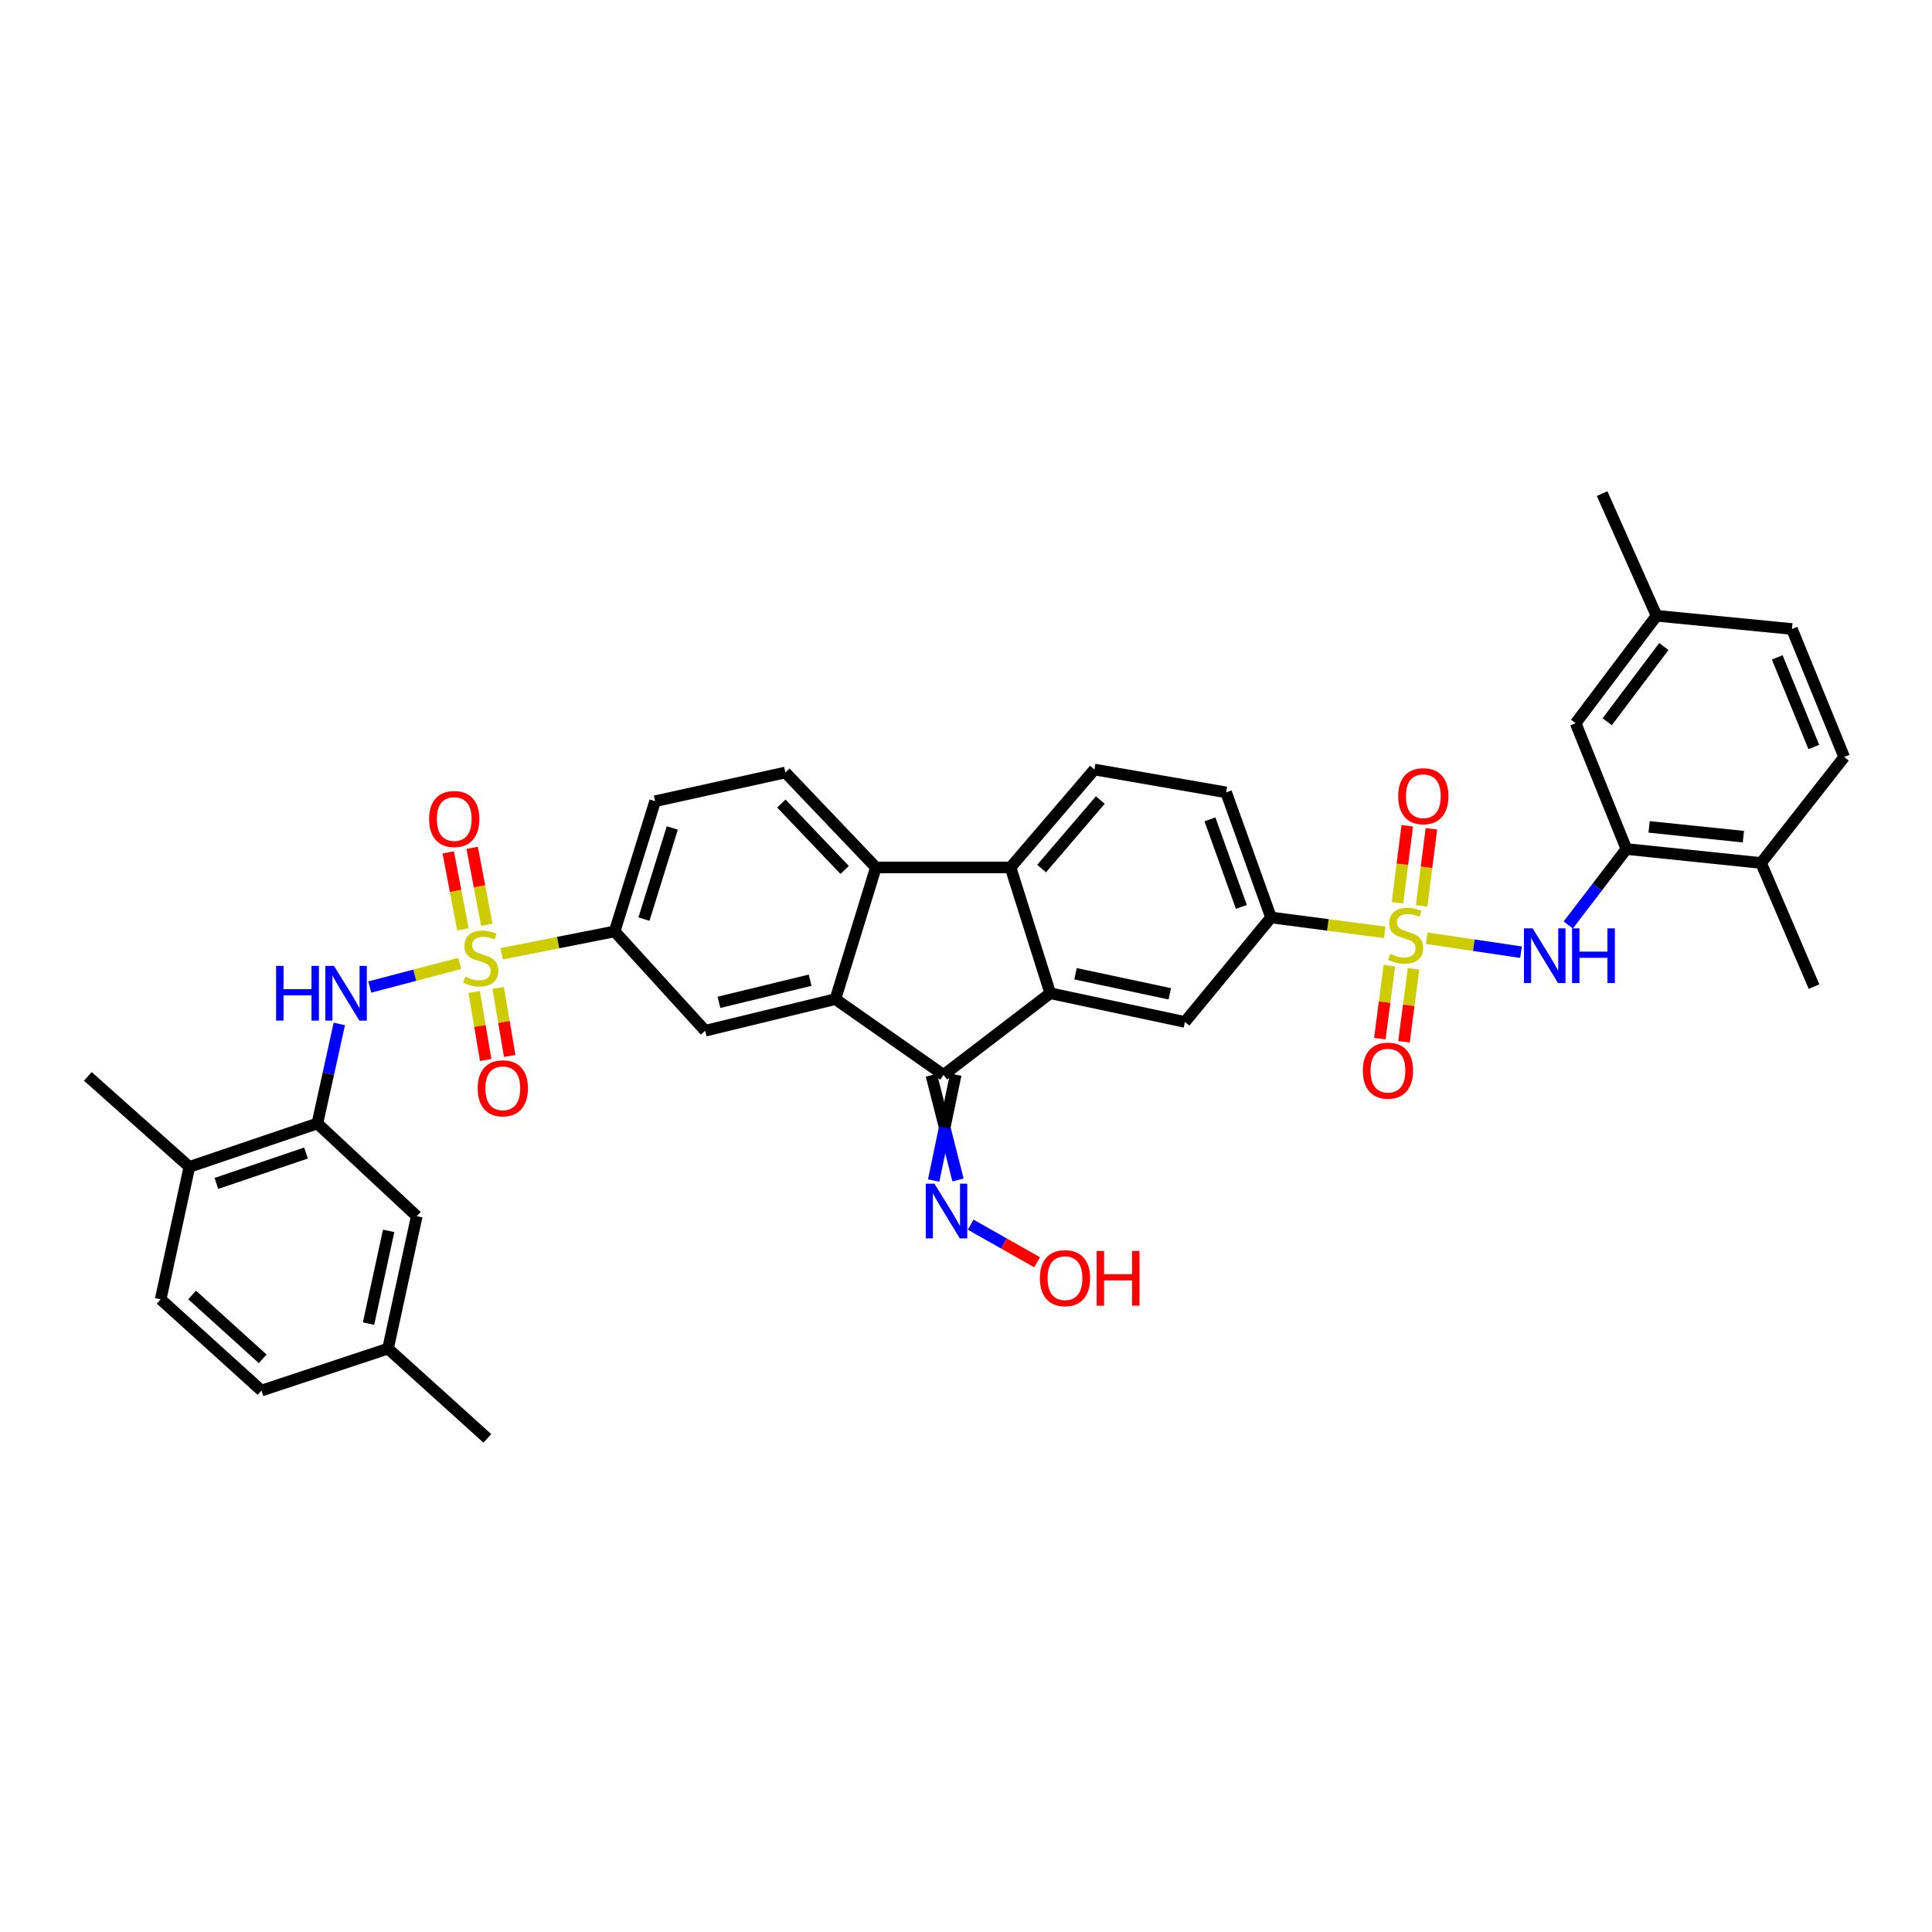 <?xml version='1.0' encoding='iso-8859-1'?>
<svg version='1.1' baseProfile='full'
              xmlns='http://www.w3.org/2000/svg'
                      xmlns:rdkit='http://www.rdkit.org/xml'
                      xmlns:xlink='http://www.w3.org/1999/xlink'
                  xml:space='preserve'
width='1000px' height='1000px' viewBox='0 0 1000 1000'>
<!-- END OF HEADER -->
<rect style='opacity:1.0;fill:#FFFFFF;stroke:none' width='1000' height='1000' x='0' y='0'> </rect>
<path class='bond-6' d='M 237.952,498.664 L 214.671,504.775' style='fill:none;fill-rule:evenodd;stroke:#CCCC00;stroke-width:6px;stroke-linecap:butt;stroke-linejoin:miter;stroke-opacity:1' />
<path class='bond-6' d='M 214.671,504.775 L 191.39,510.886' style='fill:none;fill-rule:evenodd;stroke:#0000FF;stroke-width:6px;stroke-linecap:butt;stroke-linejoin:miter;stroke-opacity:1' />
<path class='bond-8' d='M 259.68,493.662 L 288.909,487.882' style='fill:none;fill-rule:evenodd;stroke:#CCCC00;stroke-width:6px;stroke-linecap:butt;stroke-linejoin:miter;stroke-opacity:1' />
<path class='bond-8' d='M 288.909,487.882 L 318.138,482.102' style='fill:none;fill-rule:evenodd;stroke:#000000;stroke-width:6px;stroke-linecap:butt;stroke-linejoin:miter;stroke-opacity:1' />
<path class='bond-18' d='M 245.433,513.449 L 248.417,531.057' style='fill:none;fill-rule:evenodd;stroke:#CCCC00;stroke-width:6px;stroke-linecap:butt;stroke-linejoin:miter;stroke-opacity:1' />
<path class='bond-18' d='M 248.417,531.057 L 251.401,548.666' style='fill:none;fill-rule:evenodd;stroke:#FF0000;stroke-width:6px;stroke-linecap:butt;stroke-linejoin:miter;stroke-opacity:1' />
<path class='bond-18' d='M 257.856,511.344 L 260.84,528.952' style='fill:none;fill-rule:evenodd;stroke:#CCCC00;stroke-width:6px;stroke-linecap:butt;stroke-linejoin:miter;stroke-opacity:1' />
<path class='bond-18' d='M 260.84,528.952 L 263.823,546.561' style='fill:none;fill-rule:evenodd;stroke:#FF0000;stroke-width:6px;stroke-linecap:butt;stroke-linejoin:miter;stroke-opacity:1' />
<path class='bond-19' d='M 251.981,478.676 L 248.184,458.759' style='fill:none;fill-rule:evenodd;stroke:#CCCC00;stroke-width:6px;stroke-linecap:butt;stroke-linejoin:miter;stroke-opacity:1' />
<path class='bond-19' d='M 248.184,458.759 L 244.388,438.841' style='fill:none;fill-rule:evenodd;stroke:#FF0000;stroke-width:6px;stroke-linecap:butt;stroke-linejoin:miter;stroke-opacity:1' />
<path class='bond-19' d='M 239.604,481.035 L 235.808,461.118' style='fill:none;fill-rule:evenodd;stroke:#CCCC00;stroke-width:6px;stroke-linecap:butt;stroke-linejoin:miter;stroke-opacity:1' />
<path class='bond-19' d='M 235.808,461.118 L 232.011,441.201' style='fill:none;fill-rule:evenodd;stroke:#FF0000;stroke-width:6px;stroke-linecap:butt;stroke-linejoin:miter;stroke-opacity:1' />
<path class='bond-0' d='M 716.719,482.585 L 687.296,478.728' style='fill:none;fill-rule:evenodd;stroke:#CCCC00;stroke-width:6px;stroke-linecap:butt;stroke-linejoin:miter;stroke-opacity:1' />
<path class='bond-0' d='M 687.296,478.728 L 657.873,474.871' style='fill:none;fill-rule:evenodd;stroke:#000000;stroke-width:6px;stroke-linecap:butt;stroke-linejoin:miter;stroke-opacity:1' />
<path class='bond-7' d='M 738.456,485.621 L 762.86,489.237' style='fill:none;fill-rule:evenodd;stroke:#CCCC00;stroke-width:6px;stroke-linecap:butt;stroke-linejoin:miter;stroke-opacity:1' />
<path class='bond-7' d='M 762.86,489.237 L 787.265,492.853' style='fill:none;fill-rule:evenodd;stroke:#0000FF;stroke-width:6px;stroke-linecap:butt;stroke-linejoin:miter;stroke-opacity:1' />
<path class='bond-16' d='M 735.831,468.866 L 738.365,448.933' style='fill:none;fill-rule:evenodd;stroke:#CCCC00;stroke-width:6px;stroke-linecap:butt;stroke-linejoin:miter;stroke-opacity:1' />
<path class='bond-16' d='M 738.365,448.933 L 740.899,429' style='fill:none;fill-rule:evenodd;stroke:#FF0000;stroke-width:6px;stroke-linecap:butt;stroke-linejoin:miter;stroke-opacity:1' />
<path class='bond-16' d='M 723.332,467.277 L 725.866,447.344' style='fill:none;fill-rule:evenodd;stroke:#CCCC00;stroke-width:6px;stroke-linecap:butt;stroke-linejoin:miter;stroke-opacity:1' />
<path class='bond-16' d='M 725.866,447.344 L 728.4,427.411' style='fill:none;fill-rule:evenodd;stroke:#FF0000;stroke-width:6px;stroke-linecap:butt;stroke-linejoin:miter;stroke-opacity:1' />
<path class='bond-17' d='M 719.136,499.837 L 716.671,518.717' style='fill:none;fill-rule:evenodd;stroke:#CCCC00;stroke-width:6px;stroke-linecap:butt;stroke-linejoin:miter;stroke-opacity:1' />
<path class='bond-17' d='M 716.671,518.717 L 714.206,537.598' style='fill:none;fill-rule:evenodd;stroke:#FF0000;stroke-width:6px;stroke-linecap:butt;stroke-linejoin:miter;stroke-opacity:1' />
<path class='bond-17' d='M 731.63,501.468 L 729.165,520.348' style='fill:none;fill-rule:evenodd;stroke:#CCCC00;stroke-width:6px;stroke-linecap:butt;stroke-linejoin:miter;stroke-opacity:1' />
<path class='bond-17' d='M 729.165,520.348 L 726.7,539.229' style='fill:none;fill-rule:evenodd;stroke:#FF0000;stroke-width:6px;stroke-linecap:butt;stroke-linejoin:miter;stroke-opacity:1' />
<path class='bond-1' d='M 432.403,517.142 L 364.988,533.508' style='fill:none;fill-rule:evenodd;stroke:#000000;stroke-width:6px;stroke-linecap:butt;stroke-linejoin:miter;stroke-opacity:1' />
<path class='bond-1' d='M 419.318,507.353 L 372.128,518.809' style='fill:none;fill-rule:evenodd;stroke:#000000;stroke-width:6px;stroke-linecap:butt;stroke-linejoin:miter;stroke-opacity:1' />
<path class='bond-3' d='M 432.403,517.142 L 488.38,556.376' style='fill:none;fill-rule:evenodd;stroke:#000000;stroke-width:6px;stroke-linecap:butt;stroke-linejoin:miter;stroke-opacity:1' />
<path class='bond-38' d='M 432.403,517.142 L 453.353,448.979' style='fill:none;fill-rule:evenodd;stroke:#000000;stroke-width:6px;stroke-linecap:butt;stroke-linejoin:miter;stroke-opacity:1' />
<path class='bond-2' d='M 543.609,514.105 L 488.38,556.376' style='fill:none;fill-rule:evenodd;stroke:#000000;stroke-width:6px;stroke-linecap:butt;stroke-linejoin:miter;stroke-opacity:1' />
<path class='bond-11' d='M 543.609,514.105 L 613.313,528.951' style='fill:none;fill-rule:evenodd;stroke:#000000;stroke-width:6px;stroke-linecap:butt;stroke-linejoin:miter;stroke-opacity:1' />
<path class='bond-11' d='M 556.689,504.008 L 605.482,514.401' style='fill:none;fill-rule:evenodd;stroke:#000000;stroke-width:6px;stroke-linecap:butt;stroke-linejoin:miter;stroke-opacity:1' />
<path class='bond-39' d='M 543.609,514.105 L 523.043,448.979' style='fill:none;fill-rule:evenodd;stroke:#000000;stroke-width:6px;stroke-linecap:butt;stroke-linejoin:miter;stroke-opacity:1' />
<path class='bond-20' d='M 482.082,556.513 L 488.974,583.638' style='fill:none;fill-rule:evenodd;stroke:#000000;stroke-width:6px;stroke-linecap:butt;stroke-linejoin:miter;stroke-opacity:1' />
<path class='bond-20' d='M 488.974,583.638 L 495.865,610.764' style='fill:none;fill-rule:evenodd;stroke:#0000FF;stroke-width:6px;stroke-linecap:butt;stroke-linejoin:miter;stroke-opacity:1' />
<path class='bond-20' d='M 494.679,556.239 L 488.974,583.638' style='fill:none;fill-rule:evenodd;stroke:#000000;stroke-width:6px;stroke-linecap:butt;stroke-linejoin:miter;stroke-opacity:1' />
<path class='bond-20' d='M 488.974,583.638 L 483.269,611.038' style='fill:none;fill-rule:evenodd;stroke:#0000FF;stroke-width:6px;stroke-linecap:butt;stroke-linejoin:miter;stroke-opacity:1' />
<path class='bond-4' d='M 453.353,448.979 L 406.504,399.84' style='fill:none;fill-rule:evenodd;stroke:#000000;stroke-width:6px;stroke-linecap:butt;stroke-linejoin:miter;stroke-opacity:1' />
<path class='bond-4' d='M 437.207,450.302 L 404.412,415.905' style='fill:none;fill-rule:evenodd;stroke:#000000;stroke-width:6px;stroke-linecap:butt;stroke-linejoin:miter;stroke-opacity:1' />
<path class='bond-5' d='M 453.353,448.979 L 523.043,448.979' style='fill:none;fill-rule:evenodd;stroke:#000000;stroke-width:6px;stroke-linecap:butt;stroke-linejoin:miter;stroke-opacity:1' />
<path class='bond-14' d='M 523.043,448.979 L 566.463,398.307' style='fill:none;fill-rule:evenodd;stroke:#000000;stroke-width:6px;stroke-linecap:butt;stroke-linejoin:miter;stroke-opacity:1' />
<path class='bond-14' d='M 539.124,449.576 L 569.518,414.106' style='fill:none;fill-rule:evenodd;stroke:#000000;stroke-width:6px;stroke-linecap:butt;stroke-linejoin:miter;stroke-opacity:1' />
<path class='bond-13' d='M 175.629,529.99 L 169.952,555.748' style='fill:none;fill-rule:evenodd;stroke:#0000FF;stroke-width:6px;stroke-linecap:butt;stroke-linejoin:miter;stroke-opacity:1' />
<path class='bond-13' d='M 169.952,555.748 L 164.276,581.506' style='fill:none;fill-rule:evenodd;stroke:#000000;stroke-width:6px;stroke-linecap:butt;stroke-linejoin:miter;stroke-opacity:1' />
<path class='bond-12' d='M 811.718,478.774 L 826.769,459.11' style='fill:none;fill-rule:evenodd;stroke:#0000FF;stroke-width:6px;stroke-linecap:butt;stroke-linejoin:miter;stroke-opacity:1' />
<path class='bond-12' d='M 826.769,459.11 L 841.821,439.445' style='fill:none;fill-rule:evenodd;stroke:#000000;stroke-width:6px;stroke-linecap:butt;stroke-linejoin:miter;stroke-opacity:1' />
<path class='bond-10' d='M 318.138,482.102 L 364.988,533.508' style='fill:none;fill-rule:evenodd;stroke:#000000;stroke-width:6px;stroke-linecap:butt;stroke-linejoin:miter;stroke-opacity:1' />
<path class='bond-24' d='M 318.138,482.102 L 339.089,414.701' style='fill:none;fill-rule:evenodd;stroke:#000000;stroke-width:6px;stroke-linecap:butt;stroke-linejoin:miter;stroke-opacity:1' />
<path class='bond-24' d='M 333.313,475.731 L 347.978,428.551' style='fill:none;fill-rule:evenodd;stroke:#000000;stroke-width:6px;stroke-linecap:butt;stroke-linejoin:miter;stroke-opacity:1' />
<path class='bond-9' d='M 657.873,474.871 L 613.313,528.951' style='fill:none;fill-rule:evenodd;stroke:#000000;stroke-width:6px;stroke-linecap:butt;stroke-linejoin:miter;stroke-opacity:1' />
<path class='bond-41' d='M 657.873,474.871 L 634.634,410.13' style='fill:none;fill-rule:evenodd;stroke:#000000;stroke-width:6px;stroke-linecap:butt;stroke-linejoin:miter;stroke-opacity:1' />
<path class='bond-41' d='M 642.529,469.416 L 626.261,424.098' style='fill:none;fill-rule:evenodd;stroke:#000000;stroke-width:6px;stroke-linecap:butt;stroke-linejoin:miter;stroke-opacity:1' />
<path class='bond-21' d='M 841.821,439.445 L 911.525,446.676' style='fill:none;fill-rule:evenodd;stroke:#000000;stroke-width:6px;stroke-linecap:butt;stroke-linejoin:miter;stroke-opacity:1' />
<path class='bond-21' d='M 853.576,427.997 L 902.369,433.059' style='fill:none;fill-rule:evenodd;stroke:#000000;stroke-width:6px;stroke-linecap:butt;stroke-linejoin:miter;stroke-opacity:1' />
<path class='bond-26' d='M 841.821,439.445 L 815.544,374.333' style='fill:none;fill-rule:evenodd;stroke:#000000;stroke-width:6px;stroke-linecap:butt;stroke-linejoin:miter;stroke-opacity:1' />
<path class='bond-22' d='M 164.276,581.506 L 98.023,603.975' style='fill:none;fill-rule:evenodd;stroke:#000000;stroke-width:6px;stroke-linecap:butt;stroke-linejoin:miter;stroke-opacity:1' />
<path class='bond-22' d='M 158.385,596.808 L 112.008,612.537' style='fill:none;fill-rule:evenodd;stroke:#000000;stroke-width:6px;stroke-linecap:butt;stroke-linejoin:miter;stroke-opacity:1' />
<path class='bond-25' d='M 164.276,581.506 L 215.71,629.489' style='fill:none;fill-rule:evenodd;stroke:#000000;stroke-width:6px;stroke-linecap:butt;stroke-linejoin:miter;stroke-opacity:1' />
<path class='bond-23' d='M 566.463,398.307 L 634.634,410.13' style='fill:none;fill-rule:evenodd;stroke:#000000;stroke-width:6px;stroke-linecap:butt;stroke-linejoin:miter;stroke-opacity:1' />
<path class='bond-15' d='M 406.504,399.84 L 339.089,414.701' style='fill:none;fill-rule:evenodd;stroke:#000000;stroke-width:6px;stroke-linecap:butt;stroke-linejoin:miter;stroke-opacity:1' />
<path class='bond-31' d='M 502.414,633.89 L 519.625,643.62' style='fill:none;fill-rule:evenodd;stroke:#0000FF;stroke-width:6px;stroke-linecap:butt;stroke-linejoin:miter;stroke-opacity:1' />
<path class='bond-31' d='M 519.625,643.62 L 536.836,653.35' style='fill:none;fill-rule:evenodd;stroke:#FF0000;stroke-width:6px;stroke-linecap:butt;stroke-linejoin:miter;stroke-opacity:1' />
<path class='bond-27' d='M 911.525,446.676 L 954.545,391.832' style='fill:none;fill-rule:evenodd;stroke:#000000;stroke-width:6px;stroke-linecap:butt;stroke-linejoin:miter;stroke-opacity:1' />
<path class='bond-34' d='M 911.525,446.676 L 938.936,510.668' style='fill:none;fill-rule:evenodd;stroke:#000000;stroke-width:6px;stroke-linecap:butt;stroke-linejoin:miter;stroke-opacity:1' />
<path class='bond-28' d='M 98.023,603.975 L 83.162,672.531' style='fill:none;fill-rule:evenodd;stroke:#000000;stroke-width:6px;stroke-linecap:butt;stroke-linejoin:miter;stroke-opacity:1' />
<path class='bond-35' d='M 98.023,603.975 L 45.455,557.132' style='fill:none;fill-rule:evenodd;stroke:#000000;stroke-width:6px;stroke-linecap:butt;stroke-linejoin:miter;stroke-opacity:1' />
<path class='bond-30' d='M 215.71,629.489 L 200.836,698.052' style='fill:none;fill-rule:evenodd;stroke:#000000;stroke-width:6px;stroke-linecap:butt;stroke-linejoin:miter;stroke-opacity:1' />
<path class='bond-30' d='M 201.166,637.102 L 190.754,685.096' style='fill:none;fill-rule:evenodd;stroke:#000000;stroke-width:6px;stroke-linecap:butt;stroke-linejoin:miter;stroke-opacity:1' />
<path class='bond-29' d='M 815.544,374.333 L 857.43,318.719' style='fill:none;fill-rule:evenodd;stroke:#000000;stroke-width:6px;stroke-linecap:butt;stroke-linejoin:miter;stroke-opacity:1' />
<path class='bond-29' d='M 831.891,373.571 L 861.212,334.642' style='fill:none;fill-rule:evenodd;stroke:#000000;stroke-width:6px;stroke-linecap:butt;stroke-linejoin:miter;stroke-opacity:1' />
<path class='bond-42' d='M 954.545,391.832 L 927.505,325.565' style='fill:none;fill-rule:evenodd;stroke:#000000;stroke-width:6px;stroke-linecap:butt;stroke-linejoin:miter;stroke-opacity:1' />
<path class='bond-42' d='M 938.824,386.652 L 919.895,340.265' style='fill:none;fill-rule:evenodd;stroke:#000000;stroke-width:6px;stroke-linecap:butt;stroke-linejoin:miter;stroke-opacity:1' />
<path class='bond-40' d='M 83.162,672.531 L 135.339,719.758' style='fill:none;fill-rule:evenodd;stroke:#000000;stroke-width:6px;stroke-linecap:butt;stroke-linejoin:miter;stroke-opacity:1' />
<path class='bond-40' d='M 99.444,670.274 L 135.968,703.333' style='fill:none;fill-rule:evenodd;stroke:#000000;stroke-width:6px;stroke-linecap:butt;stroke-linejoin:miter;stroke-opacity:1' />
<path class='bond-33' d='M 857.43,318.719 L 927.505,325.565' style='fill:none;fill-rule:evenodd;stroke:#000000;stroke-width:6px;stroke-linecap:butt;stroke-linejoin:miter;stroke-opacity:1' />
<path class='bond-36' d='M 857.43,318.719 L 829.249,255.497' style='fill:none;fill-rule:evenodd;stroke:#000000;stroke-width:6px;stroke-linecap:butt;stroke-linejoin:miter;stroke-opacity:1' />
<path class='bond-32' d='M 200.836,698.052 L 135.339,719.758' style='fill:none;fill-rule:evenodd;stroke:#000000;stroke-width:6px;stroke-linecap:butt;stroke-linejoin:miter;stroke-opacity:1' />
<path class='bond-37' d='M 200.836,698.052 L 252.256,744.503' style='fill:none;fill-rule:evenodd;stroke:#000000;stroke-width:6px;stroke-linecap:butt;stroke-linejoin:miter;stroke-opacity:1' />
<path  class='atom-0' d='M 240.833 505.527
Q 241.153 505.647, 242.473 506.207
Q 243.793 506.767, 245.233 507.127
Q 246.713 507.447, 248.153 507.447
Q 250.833 507.447, 252.393 506.167
Q 253.953 504.847, 253.953 502.567
Q 253.953 501.007, 253.153 500.047
Q 252.393 499.087, 251.193 498.567
Q 249.993 498.047, 247.993 497.447
Q 245.473 496.687, 243.953 495.967
Q 242.473 495.247, 241.393 493.727
Q 240.353 492.207, 240.353 489.647
Q 240.353 486.087, 242.753 483.887
Q 245.193 481.687, 249.993 481.687
Q 253.273 481.687, 256.993 483.247
L 256.073 486.327
Q 252.673 484.927, 250.113 484.927
Q 247.353 484.927, 245.833 486.087
Q 244.313 487.207, 244.353 489.167
Q 244.353 490.687, 245.113 491.607
Q 245.913 492.527, 247.033 493.047
Q 248.193 493.567, 250.113 494.167
Q 252.673 494.967, 254.193 495.767
Q 255.713 496.567, 256.793 498.207
Q 257.913 499.807, 257.913 502.567
Q 257.913 506.487, 255.273 508.607
Q 252.673 510.687, 248.313 510.687
Q 245.793 510.687, 243.873 510.127
Q 241.993 509.607, 239.753 508.687
L 240.833 505.527
' fill='#CCCC00'/>
<path  class='atom-1' d='M 719.556 493.725
Q 719.876 493.845, 721.196 494.405
Q 722.516 494.965, 723.956 495.325
Q 725.436 495.645, 726.876 495.645
Q 729.556 495.645, 731.116 494.365
Q 732.676 493.045, 732.676 490.765
Q 732.676 489.205, 731.876 488.245
Q 731.116 487.285, 729.916 486.765
Q 728.716 486.245, 726.716 485.645
Q 724.196 484.885, 722.676 484.165
Q 721.196 483.445, 720.116 481.925
Q 719.076 480.405, 719.076 477.845
Q 719.076 474.285, 721.476 472.085
Q 723.916 469.885, 728.716 469.885
Q 731.996 469.885, 735.716 471.445
L 734.796 474.525
Q 731.396 473.125, 728.836 473.125
Q 726.076 473.125, 724.556 474.285
Q 723.036 475.405, 723.076 477.365
Q 723.076 478.885, 723.836 479.805
Q 724.636 480.725, 725.756 481.245
Q 726.916 481.765, 728.836 482.365
Q 731.396 483.165, 732.916 483.965
Q 734.436 484.765, 735.516 486.405
Q 736.636 488.005, 736.636 490.765
Q 736.636 494.685, 733.996 496.805
Q 731.396 498.885, 727.036 498.885
Q 724.516 498.885, 722.596 498.325
Q 720.716 497.805, 718.476 496.885
L 719.556 493.725
' fill='#CCCC00'/>
<path  class='atom-7' d='M 142.91 499.945
L 146.75 499.945
L 146.75 511.985
L 161.23 511.985
L 161.23 499.945
L 165.07 499.945
L 165.07 528.265
L 161.23 528.265
L 161.23 515.185
L 146.75 515.185
L 146.75 528.265
L 142.91 528.265
L 142.91 499.945
' fill='#0000FF'/>
<path  class='atom-7' d='M 172.87 499.945
L 182.15 514.945
Q 183.07 516.425, 184.55 519.105
Q 186.03 521.785, 186.11 521.945
L 186.11 499.945
L 189.87 499.945
L 189.87 528.265
L 185.99 528.265
L 176.03 511.865
Q 174.87 509.945, 173.63 507.745
Q 172.43 505.545, 172.07 504.865
L 172.07 528.265
L 168.39 528.265
L 168.39 499.945
L 172.87 499.945
' fill='#0000FF'/>
<path  class='atom-8' d='M 793.289 480.513
L 802.569 495.513
Q 803.489 496.993, 804.969 499.673
Q 806.449 502.353, 806.529 502.513
L 806.529 480.513
L 810.289 480.513
L 810.289 508.833
L 806.409 508.833
L 796.449 492.433
Q 795.289 490.513, 794.049 488.313
Q 792.849 486.113, 792.489 485.433
L 792.489 508.833
L 788.809 508.833
L 788.809 480.513
L 793.289 480.513
' fill='#0000FF'/>
<path  class='atom-8' d='M 813.689 480.513
L 817.529 480.513
L 817.529 492.553
L 832.009 492.553
L 832.009 480.513
L 835.849 480.513
L 835.849 508.833
L 832.009 508.833
L 832.009 495.753
L 817.529 495.753
L 817.529 508.833
L 813.689 508.833
L 813.689 480.513
' fill='#0000FF'/>
<path  class='atom-17' d='M 723.705 412.114
Q 723.705 405.314, 727.065 401.514
Q 730.425 397.714, 736.705 397.714
Q 742.985 397.714, 746.345 401.514
Q 749.705 405.314, 749.705 412.114
Q 749.705 418.994, 746.305 422.914
Q 742.905 426.794, 736.705 426.794
Q 730.465 426.794, 727.065 422.914
Q 723.705 419.034, 723.705 412.114
M 736.705 423.594
Q 741.025 423.594, 743.345 420.714
Q 745.705 417.794, 745.705 412.114
Q 745.705 406.554, 743.345 403.754
Q 741.025 400.914, 736.705 400.914
Q 732.385 400.914, 730.025 403.714
Q 727.705 406.514, 727.705 412.114
Q 727.705 417.834, 730.025 420.714
Q 732.385 423.594, 736.705 423.594
' fill='#FF0000'/>
<path  class='atom-18' d='M 705.407 554.16
Q 705.407 547.36, 708.767 543.56
Q 712.127 539.76, 718.407 539.76
Q 724.687 539.76, 728.047 543.56
Q 731.407 547.36, 731.407 554.16
Q 731.407 561.04, 728.007 564.96
Q 724.607 568.84, 718.407 568.84
Q 712.167 568.84, 708.767 564.96
Q 705.407 561.08, 705.407 554.16
M 718.407 565.64
Q 722.727 565.64, 725.047 562.76
Q 727.407 559.84, 727.407 554.16
Q 727.407 548.6, 725.047 545.8
Q 722.727 542.96, 718.407 542.96
Q 714.087 542.96, 711.727 545.76
Q 709.407 548.56, 709.407 554.16
Q 709.407 559.88, 711.727 562.76
Q 714.087 565.64, 718.407 565.64
' fill='#FF0000'/>
<path  class='atom-19' d='M 247.257 563.302
Q 247.257 556.502, 250.617 552.702
Q 253.977 548.902, 260.257 548.902
Q 266.537 548.902, 269.897 552.702
Q 273.257 556.502, 273.257 563.302
Q 273.257 570.182, 269.857 574.102
Q 266.457 577.982, 260.257 577.982
Q 254.017 577.982, 250.617 574.102
Q 247.257 570.222, 247.257 563.302
M 260.257 574.782
Q 264.577 574.782, 266.897 571.902
Q 269.257 568.982, 269.257 563.302
Q 269.257 557.742, 266.897 554.942
Q 264.577 552.102, 260.257 552.102
Q 255.937 552.102, 253.577 554.902
Q 251.257 557.702, 251.257 563.302
Q 251.257 569.022, 253.577 571.902
Q 255.937 574.782, 260.257 574.782
' fill='#FF0000'/>
<path  class='atom-20' d='M 222.114 423.915
Q 222.114 417.115, 225.474 413.315
Q 228.834 409.515, 235.114 409.515
Q 241.394 409.515, 244.754 413.315
Q 248.114 417.115, 248.114 423.915
Q 248.114 430.795, 244.714 434.715
Q 241.314 438.595, 235.114 438.595
Q 228.874 438.595, 225.474 434.715
Q 222.114 430.835, 222.114 423.915
M 235.114 435.395
Q 239.434 435.395, 241.754 432.515
Q 244.114 429.595, 244.114 423.915
Q 244.114 418.355, 241.754 415.555
Q 239.434 412.715, 235.114 412.715
Q 230.794 412.715, 228.434 415.515
Q 226.114 418.315, 226.114 423.915
Q 226.114 429.635, 228.434 432.515
Q 230.794 435.395, 235.114 435.395
' fill='#FF0000'/>
<path  class='atom-21' d='M 483.653 612.662
L 492.933 627.662
Q 493.853 629.142, 495.333 631.822
Q 496.813 634.502, 496.893 634.662
L 496.893 612.662
L 500.653 612.662
L 500.653 640.982
L 496.773 640.982
L 486.813 624.582
Q 485.653 622.662, 484.413 620.462
Q 483.213 618.262, 482.853 617.582
L 482.853 640.982
L 479.173 640.982
L 479.173 612.662
L 483.653 612.662
' fill='#0000FF'/>
<path  class='atom-32' d='M 538.238 661.572
Q 538.238 654.772, 541.598 650.972
Q 544.958 647.172, 551.238 647.172
Q 557.518 647.172, 560.878 650.972
Q 564.238 654.772, 564.238 661.572
Q 564.238 668.452, 560.838 672.372
Q 557.438 676.252, 551.238 676.252
Q 544.998 676.252, 541.598 672.372
Q 538.238 668.492, 538.238 661.572
M 551.238 673.052
Q 555.558 673.052, 557.878 670.172
Q 560.238 667.252, 560.238 661.572
Q 560.238 656.012, 557.878 653.212
Q 555.558 650.372, 551.238 650.372
Q 546.918 650.372, 544.558 653.172
Q 542.238 655.972, 542.238 661.572
Q 542.238 667.292, 544.558 670.172
Q 546.918 673.052, 551.238 673.052
' fill='#FF0000'/>
<path  class='atom-32' d='M 567.638 647.492
L 571.478 647.492
L 571.478 659.532
L 585.958 659.532
L 585.958 647.492
L 589.798 647.492
L 589.798 675.812
L 585.958 675.812
L 585.958 662.732
L 571.478 662.732
L 571.478 675.812
L 567.638 675.812
L 567.638 647.492
' fill='#FF0000'/>
</svg>
